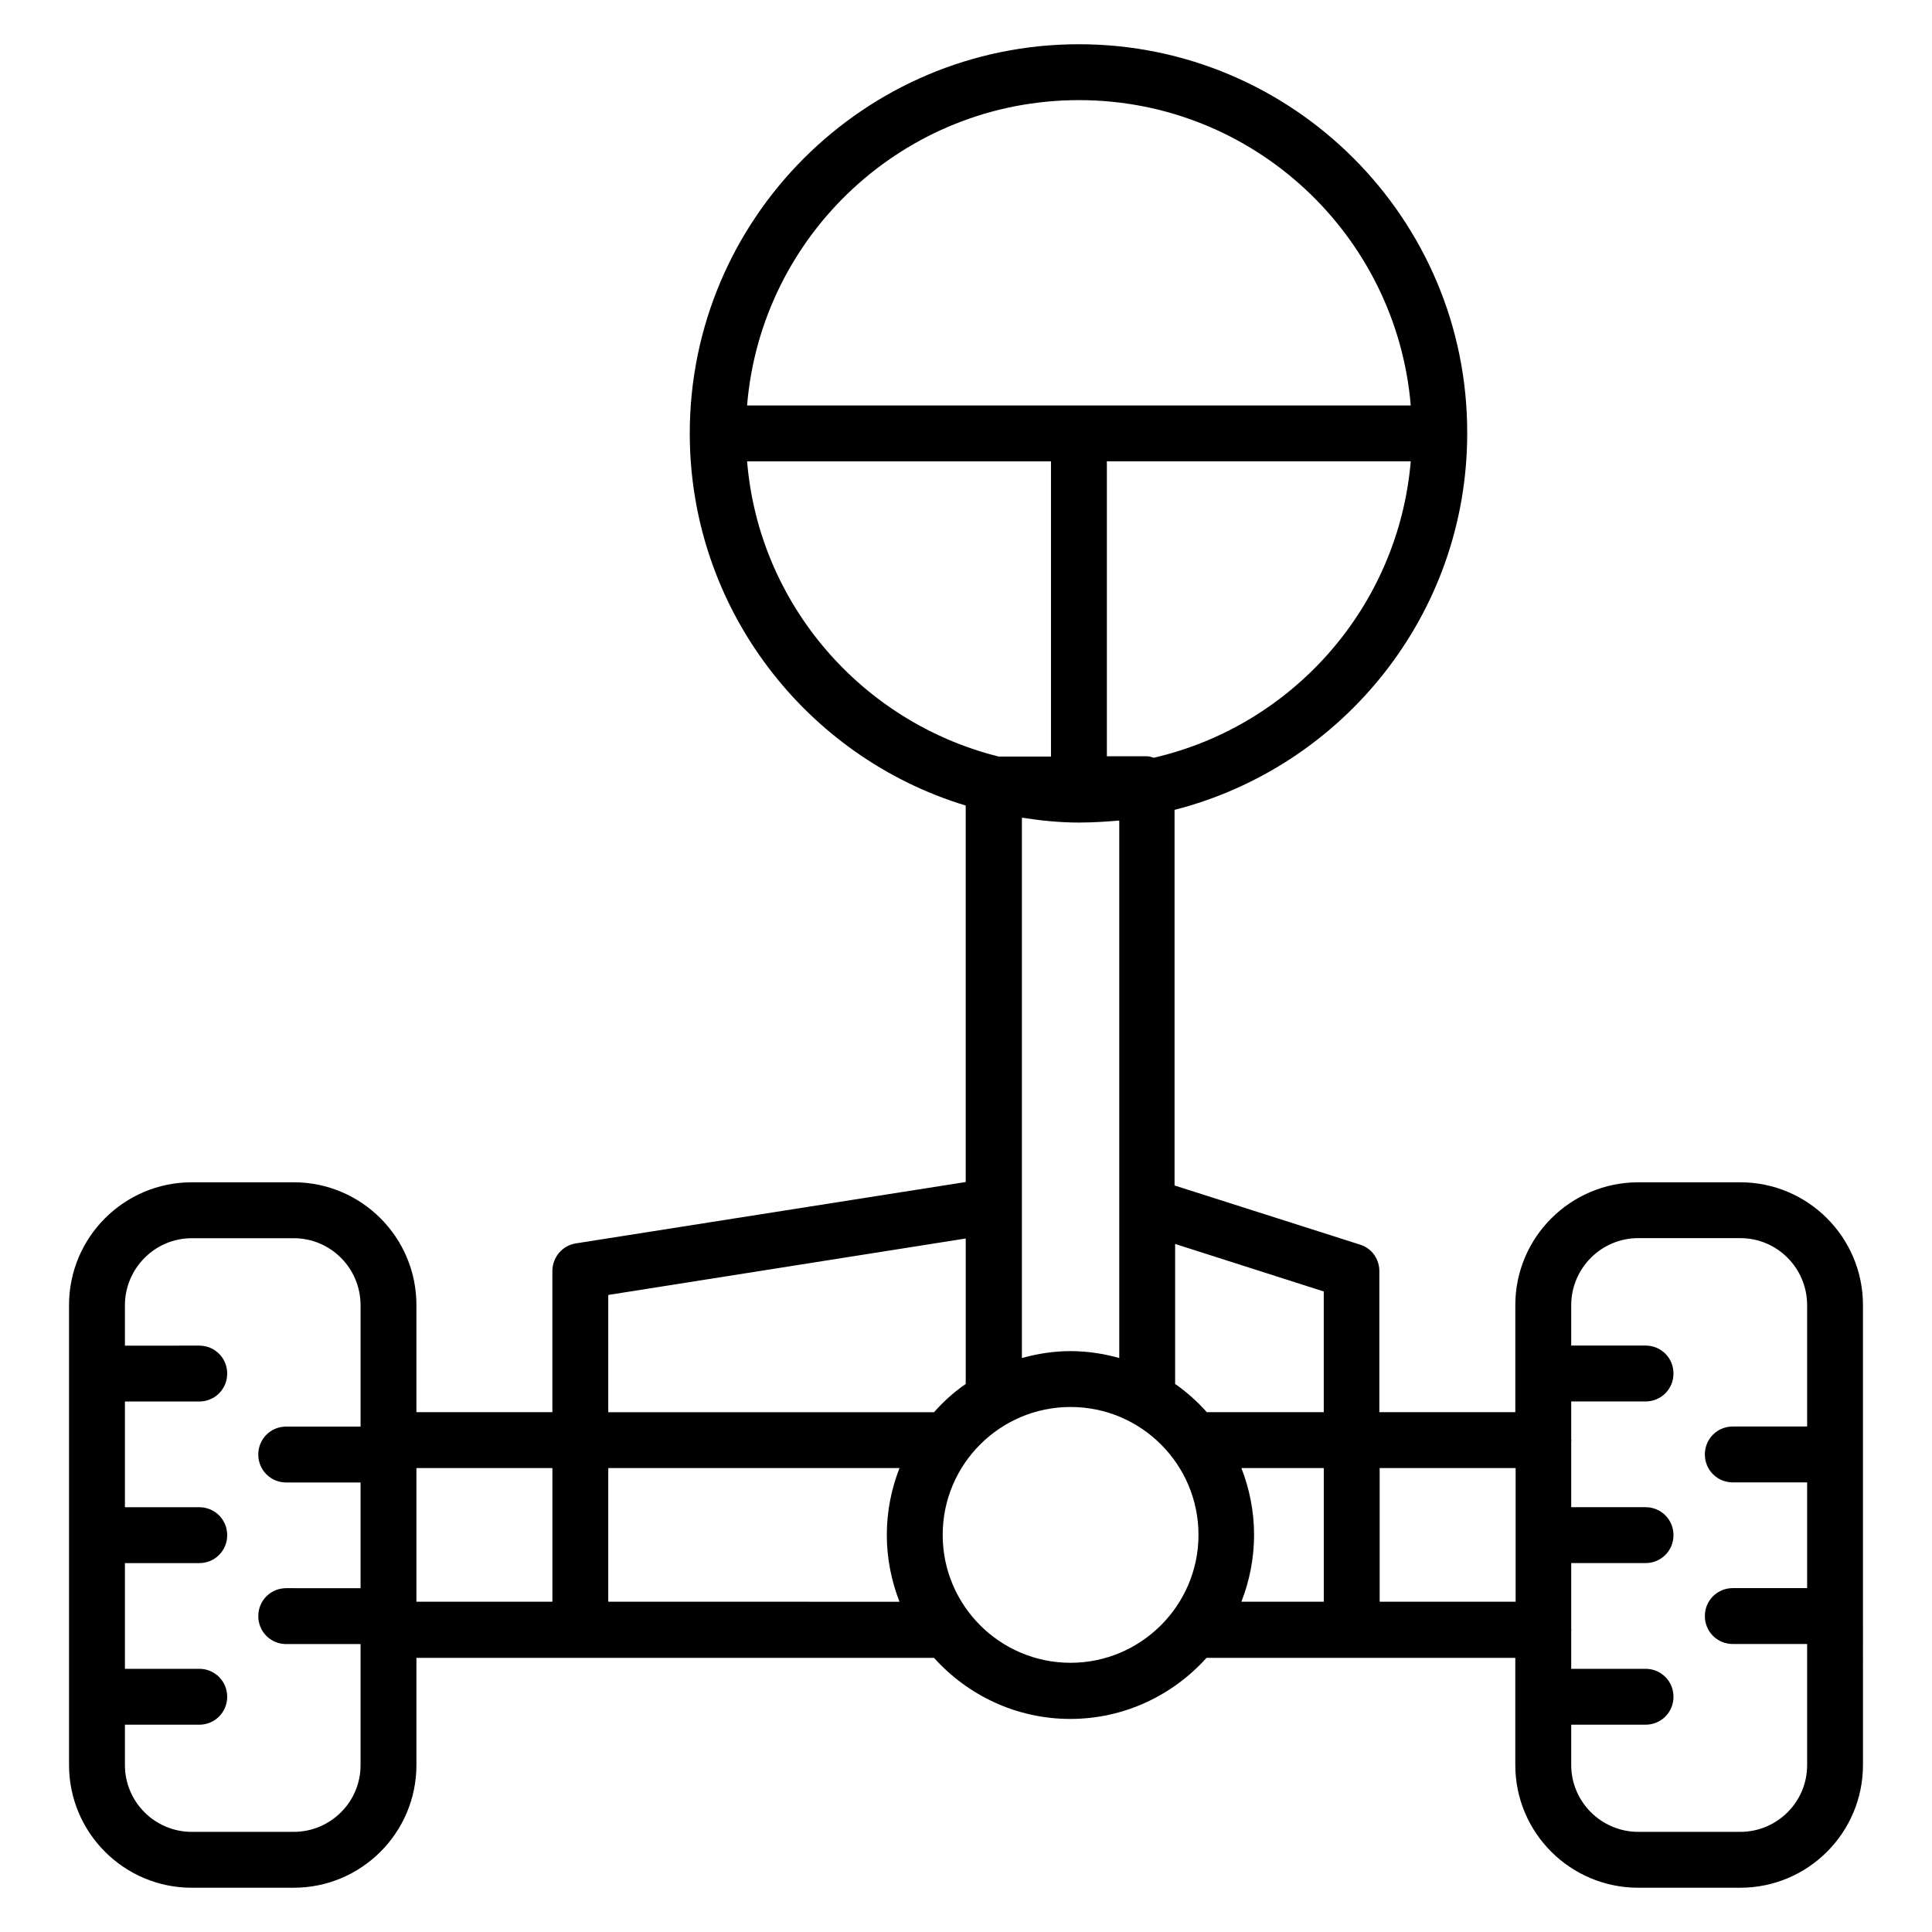 <?xml version="1.0" encoding="UTF-8"?>
<!-- Uploaded to: SVG Repo, www.svgrepo.com, Generator: SVG Repo Mixer Tools -->
<svg fill="#000000" width="800px" height="800px" version="1.1" viewBox="144 144 512 512" xmlns="http://www.w3.org/2000/svg">
 <path d="m605.19 457.32h-27.023c-17.938 0-32.594 14.578-32.594 32.52v28.398h-36.031v-37.402c0-3.207-2.062-6.106-5.191-7.023l-49.082-15.648v-99.543c44.504-11.375 77.555-51.754 77.555-99.77 0.152-56.871-46.105-103.13-102.9-103.13-56.871 0-103.13 46.258-103.13 103.13 0 46.41 30.84 85.801 73.129 98.625v99.77l-103.28 16.258c-3.586 0.535-6.258 3.664-6.258 7.328v37.402h-36.031v-28.398c0-17.938-14.578-32.52-32.52-32.52l-27.02 0.004c-17.938 0-32.52 14.578-32.52 32.52v121.91c0 17.938 14.578 32.52 32.52 32.52h27.023c17.938 0 32.52-14.578 32.52-32.52v-28.398h137.17c8.93 9.922 21.832 16.184 36.105 16.184 14.273 0 27.176-6.258 36.105-16.184h81.832v28.398c0 17.938 14.578 32.52 32.594 32.52h27.023c17.938 0 32.52-14.578 32.52-32.52l-0.004-121.91c0-17.938-14.578-32.52-32.516-32.52zm-110.38 28.934v31.984h-30.992c-2.519-2.824-5.344-5.344-8.398-7.481v-37.098zm-45.035-141.45c-0.609-0.152-1.145-0.383-1.754-0.383h-10.688v-78.164h80.531c-3.281 38.547-31.297 70.074-68.09 78.547zm-19.848-174.27c46.184 0 84.121 35.648 87.938 80.914h-175.88c3.738-45.266 41.68-80.914 87.938-80.914zm-87.938 95.727h80.531v78.242h-13.816c-36.18-9.008-63.586-40.23-66.715-78.242zm87.938 95.723c3.586 0 7.176-0.23 10.688-0.535v142.44c-4.121-1.145-8.473-1.832-12.902-1.832-4.426 0-8.777 0.688-12.902 1.832l0.004-143.2c4.883 0.762 9.922 1.297 15.113 1.297zm-124.73 125.19 94.73-14.961v38.551c-3.129 2.137-5.879 4.656-8.398 7.481h-86.332zm-50.84 45.879h36.031v35.418h-36.031zm-32.52 96.41h-27.02c-9.77 0-17.711-7.938-17.711-17.711v-10.688h19.695c4.121 0 7.406-3.281 7.406-7.406 0-4.121-3.281-7.406-7.406-7.406l-19.695 0.004v-28.016h19.695c4.121 0 7.406-3.281 7.406-7.406 0-4.121-3.281-7.406-7.406-7.406l-19.695 0.004v-28.016h19.695c4.121 0 7.406-3.281 7.406-7.406 0-4.121-3.281-7.406-7.406-7.406l-19.695 0.008v-10.688c0-9.77 7.938-17.785 17.711-17.785h27.023c9.77 0 17.711 7.938 17.711 17.785v32.137h-19.699c-4.121 0-7.406 3.281-7.406 7.406 0 4.121 3.281 7.406 7.406 7.406h19.695v28.016l-19.695-0.004c-4.121 0-7.406 3.281-7.406 7.406 0 4.121 3.281 7.406 7.406 7.406h19.695v32.137c0 9.691-7.938 17.629-17.711 17.629zm83.359-60.992v-35.418h77.176c-2.137 5.496-3.359 11.449-3.359 17.711 0 6.258 1.223 12.215 3.359 17.711zm122.52 16.184c-18.703 0-33.895-15.191-33.895-33.895 0-18.703 15.191-33.895 33.895-33.895s33.895 15.191 33.895 33.895c0 18.703-15.27 33.895-33.895 33.895zm45.266-16.184c2.137-5.496 3.359-11.449 3.359-17.711 0-6.258-1.223-12.215-3.359-17.711h21.832v35.418zm36.645 0v-35.418h36.031v35.418zm95.57 60.992h-27.023c-9.77 0-17.785-7.938-17.785-17.711v-10.688h19.695c4.121 0 7.406-3.281 7.406-7.406 0-4.121-3.281-7.406-7.406-7.406h-19.695v-10.078c0-0.078 0.078-0.152 0.078-0.23s-0.078-0.152-0.078-0.23v-17.48h19.695c4.121 0 7.406-3.281 7.406-7.406 0-4.121-3.281-7.406-7.406-7.406h-19.695v-17.48c0-0.078 0.078-0.152 0.078-0.23s-0.078-0.152-0.078-0.23v-10.078h19.695c4.121 0 7.406-3.281 7.406-7.406 0-4.121-3.281-7.406-7.406-7.406h-19.695v-10.688c0-9.77 7.938-17.785 17.785-17.785h27.023c9.77 0 17.711 7.938 17.711 17.785v32.137h-19.695c-4.121 0-7.406 3.281-7.406 7.406 0 4.121 3.281 7.406 7.406 7.406h19.695v28.016h-19.695c-4.121 0-7.406 3.281-7.406 7.406 0 4.121 3.281 7.406 7.406 7.406h19.695v32.137c-0.004 9.711-7.941 17.648-17.711 17.648z"/>
</svg>